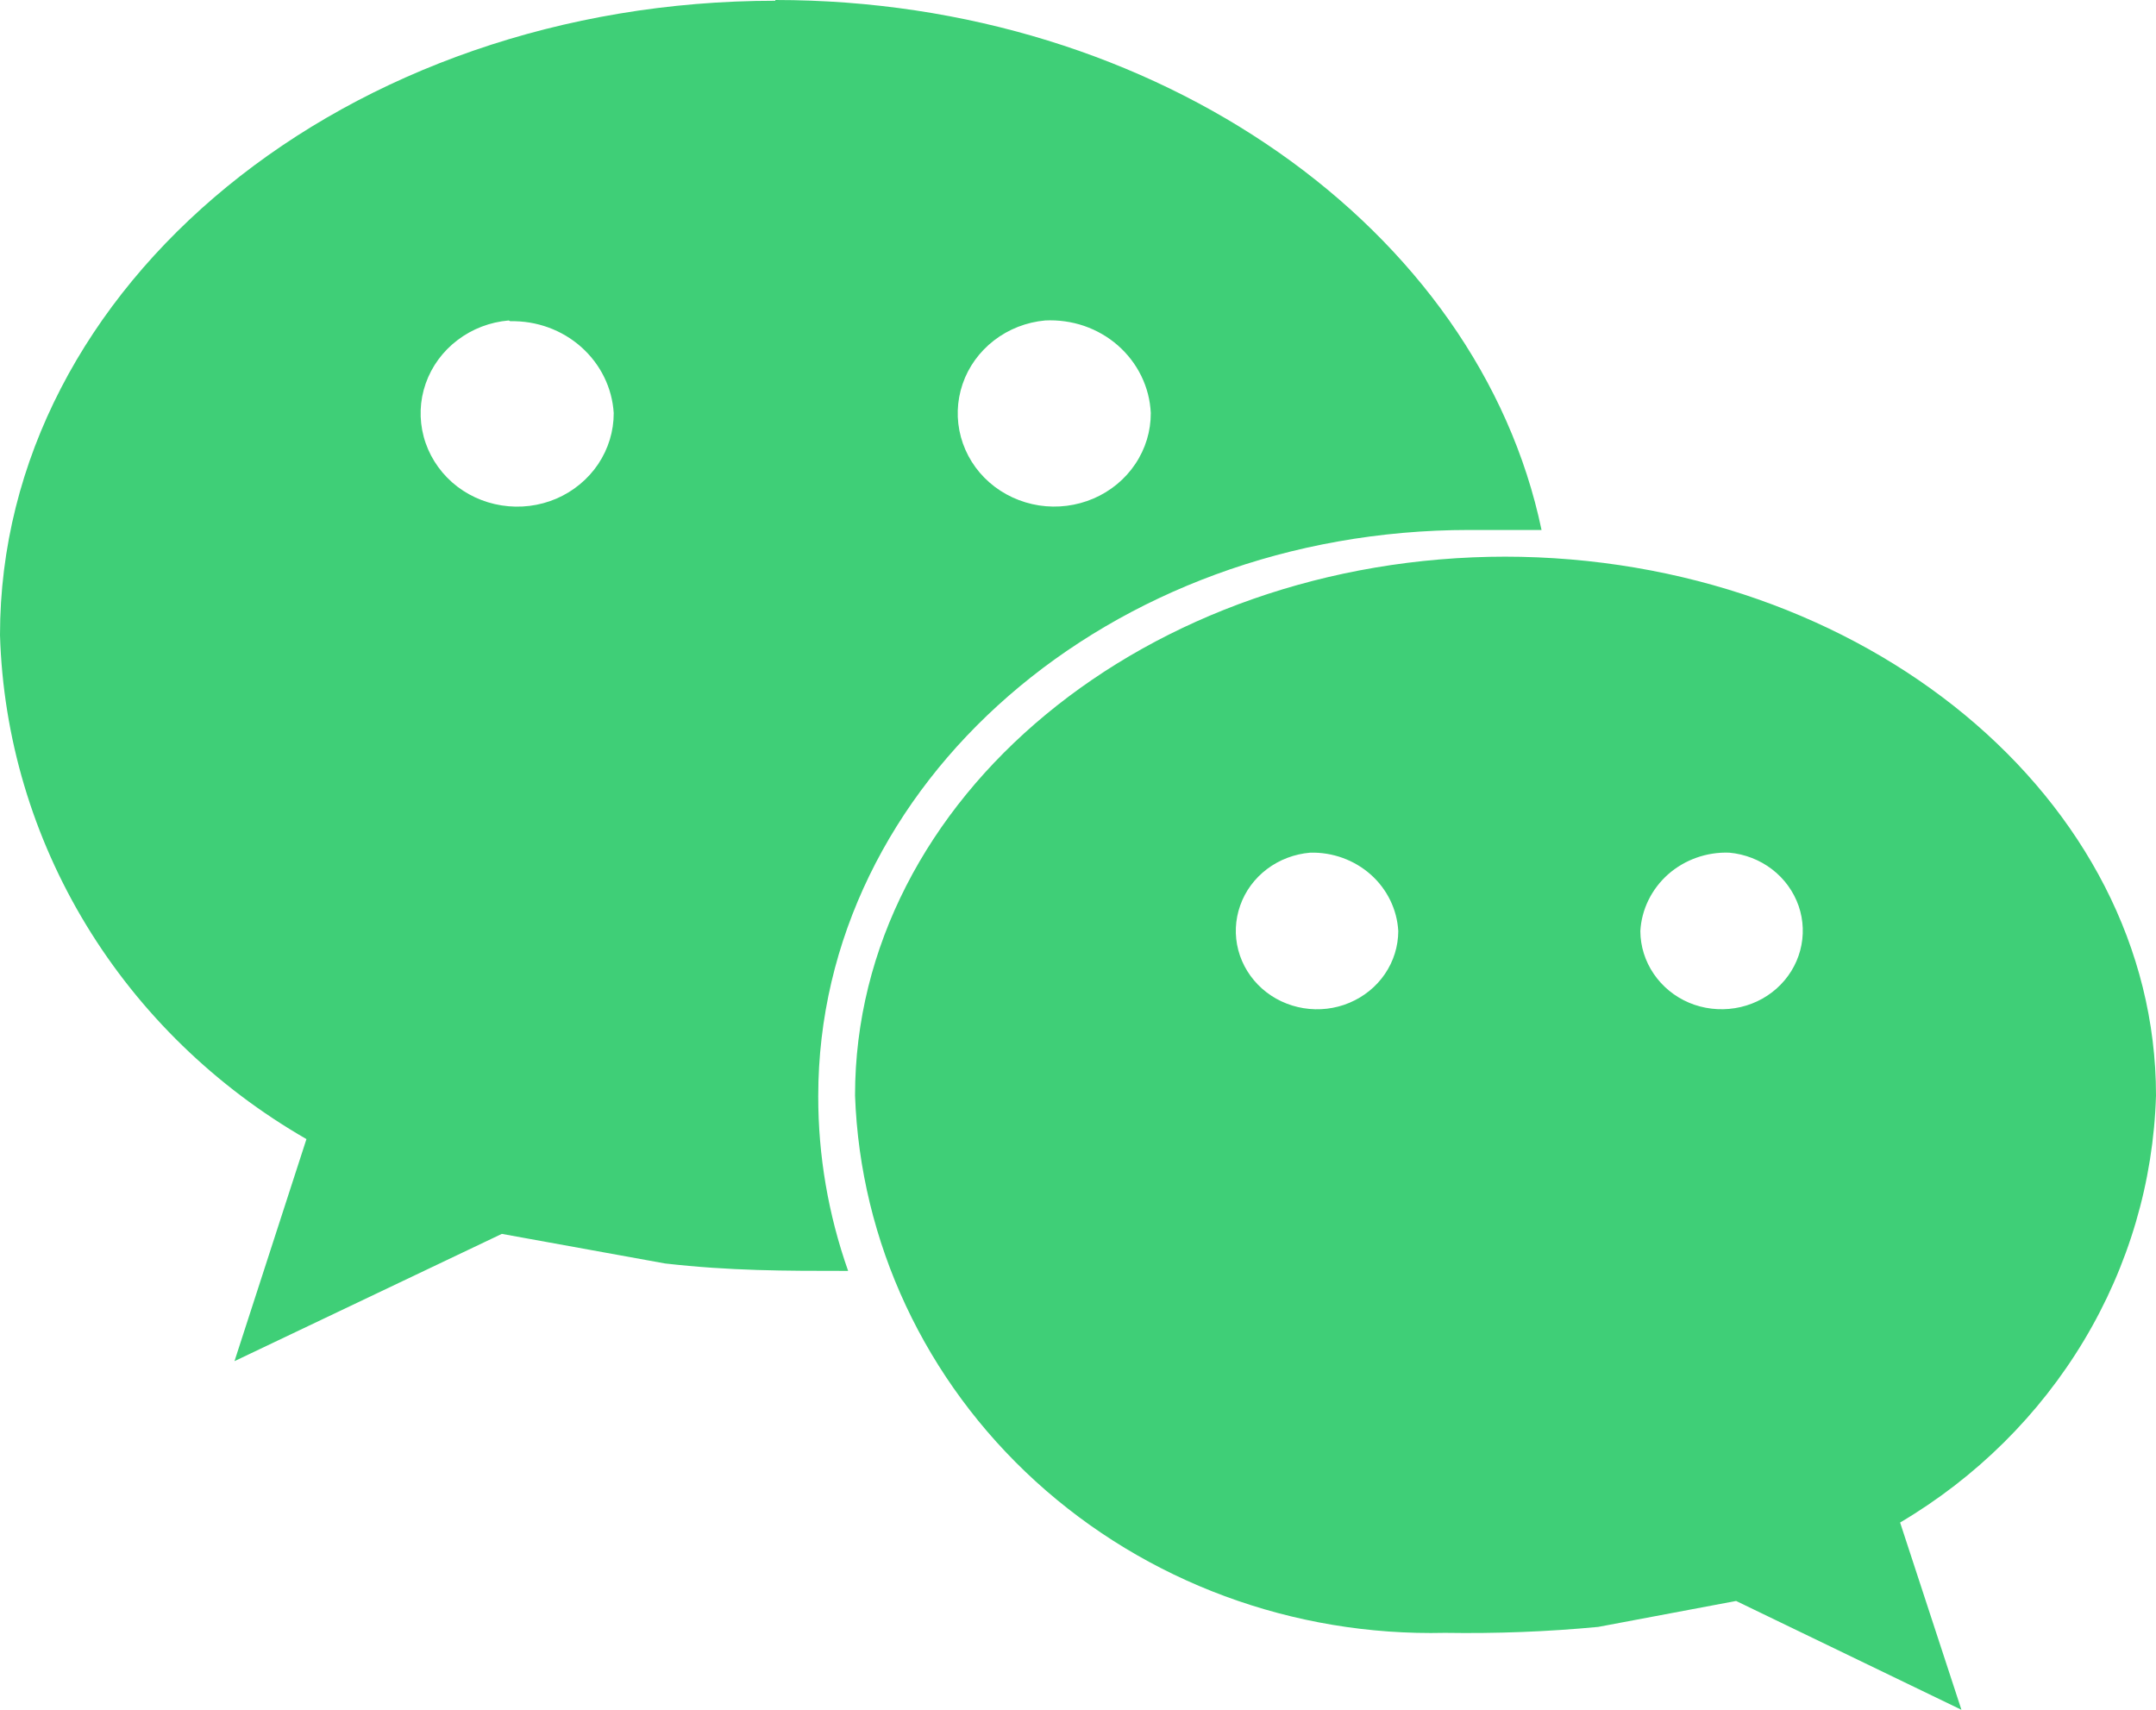 <svg xmlns="http://www.w3.org/2000/svg" width="29" height="23" viewBox="0 0 29 23" fill="none"><path fill-rule="evenodd" clip-rule="evenodd" d="M10.429 0C15.582 0 19.89 3.087 20.735 7.129C20.415 7.129 20.096 7.129 19.766 7.129C14.922 7.129 11.006 10.534 11.006 14.746C11.005 15.545 11.141 16.339 11.408 17.096C10.553 17.096 9.821 17.096 8.945 16.996L6.75 16.598L3.154 18.31L4.122 15.323C2.9 14.62 1.881 13.63 1.16 12.444C0.44 11.259 0.041 9.917 0 8.543C0 3.833 4.668 0.01 10.429 0.01V0ZM20.261 7.488C15.428 7.488 11.501 10.733 11.501 14.736C11.571 16.708 12.444 18.573 13.93 19.927C15.416 21.281 17.395 22.013 19.436 21.965C20.124 21.976 20.813 21.95 21.497 21.885L23.352 21.536L26.383 23L25.558 20.481C26.581 19.876 27.431 19.033 28.032 18.03C28.633 17.027 28.966 15.895 29 14.736C29 10.753 25.073 7.488 20.23 7.488H20.261ZM17.623 11.47C17.412 11.488 17.21 11.564 17.043 11.69C16.876 11.816 16.75 11.986 16.682 12.18C16.613 12.374 16.604 12.582 16.656 12.781C16.708 12.979 16.819 13.159 16.975 13.298C17.131 13.437 17.325 13.528 17.534 13.562C17.743 13.596 17.958 13.571 18.152 13.489C18.346 13.407 18.512 13.273 18.628 13.102C18.745 12.931 18.807 12.73 18.808 12.525C18.792 12.235 18.659 11.962 18.438 11.765C18.216 11.568 17.924 11.462 17.623 11.47ZM23.26 11.47C23.47 11.489 23.671 11.567 23.836 11.694C24.002 11.821 24.125 11.992 24.193 12.186C24.26 12.38 24.267 12.588 24.214 12.786C24.161 12.984 24.05 13.162 23.894 13.3C23.738 13.438 23.544 13.529 23.335 13.562C23.126 13.595 22.912 13.57 22.718 13.488C22.525 13.406 22.36 13.271 22.244 13.1C22.128 12.93 22.065 12.73 22.064 12.525C22.08 12.233 22.215 11.959 22.438 11.761C22.662 11.564 22.957 11.459 23.26 11.47ZM14.057 4.311C13.806 4.334 13.568 4.427 13.371 4.579C13.174 4.731 13.027 4.934 12.948 5.165C12.869 5.396 12.861 5.644 12.925 5.879C12.989 6.114 13.122 6.327 13.309 6.49C13.495 6.653 13.727 6.76 13.976 6.799C14.224 6.837 14.479 6.805 14.709 6.706C14.939 6.607 15.134 6.446 15.271 6.241C15.408 6.037 15.48 5.799 15.479 5.556C15.471 5.383 15.428 5.215 15.352 5.059C15.276 4.903 15.169 4.763 15.037 4.647C14.905 4.531 14.75 4.442 14.582 4.384C14.414 4.327 14.235 4.302 14.057 4.311ZM6.843 4.311C6.592 4.332 6.352 4.424 6.154 4.575C5.956 4.725 5.807 4.928 5.726 5.159C5.645 5.39 5.636 5.638 5.699 5.874C5.762 6.11 5.895 6.323 6.081 6.488C6.267 6.652 6.499 6.76 6.748 6.799C6.997 6.838 7.252 6.807 7.483 6.708C7.713 6.609 7.909 6.447 8.046 6.243C8.183 6.038 8.256 5.799 8.255 5.556C8.234 5.216 8.077 4.898 7.817 4.667C7.558 4.437 7.216 4.313 6.863 4.321L6.843 4.311Z" fill="#3FCF77"></path></svg>